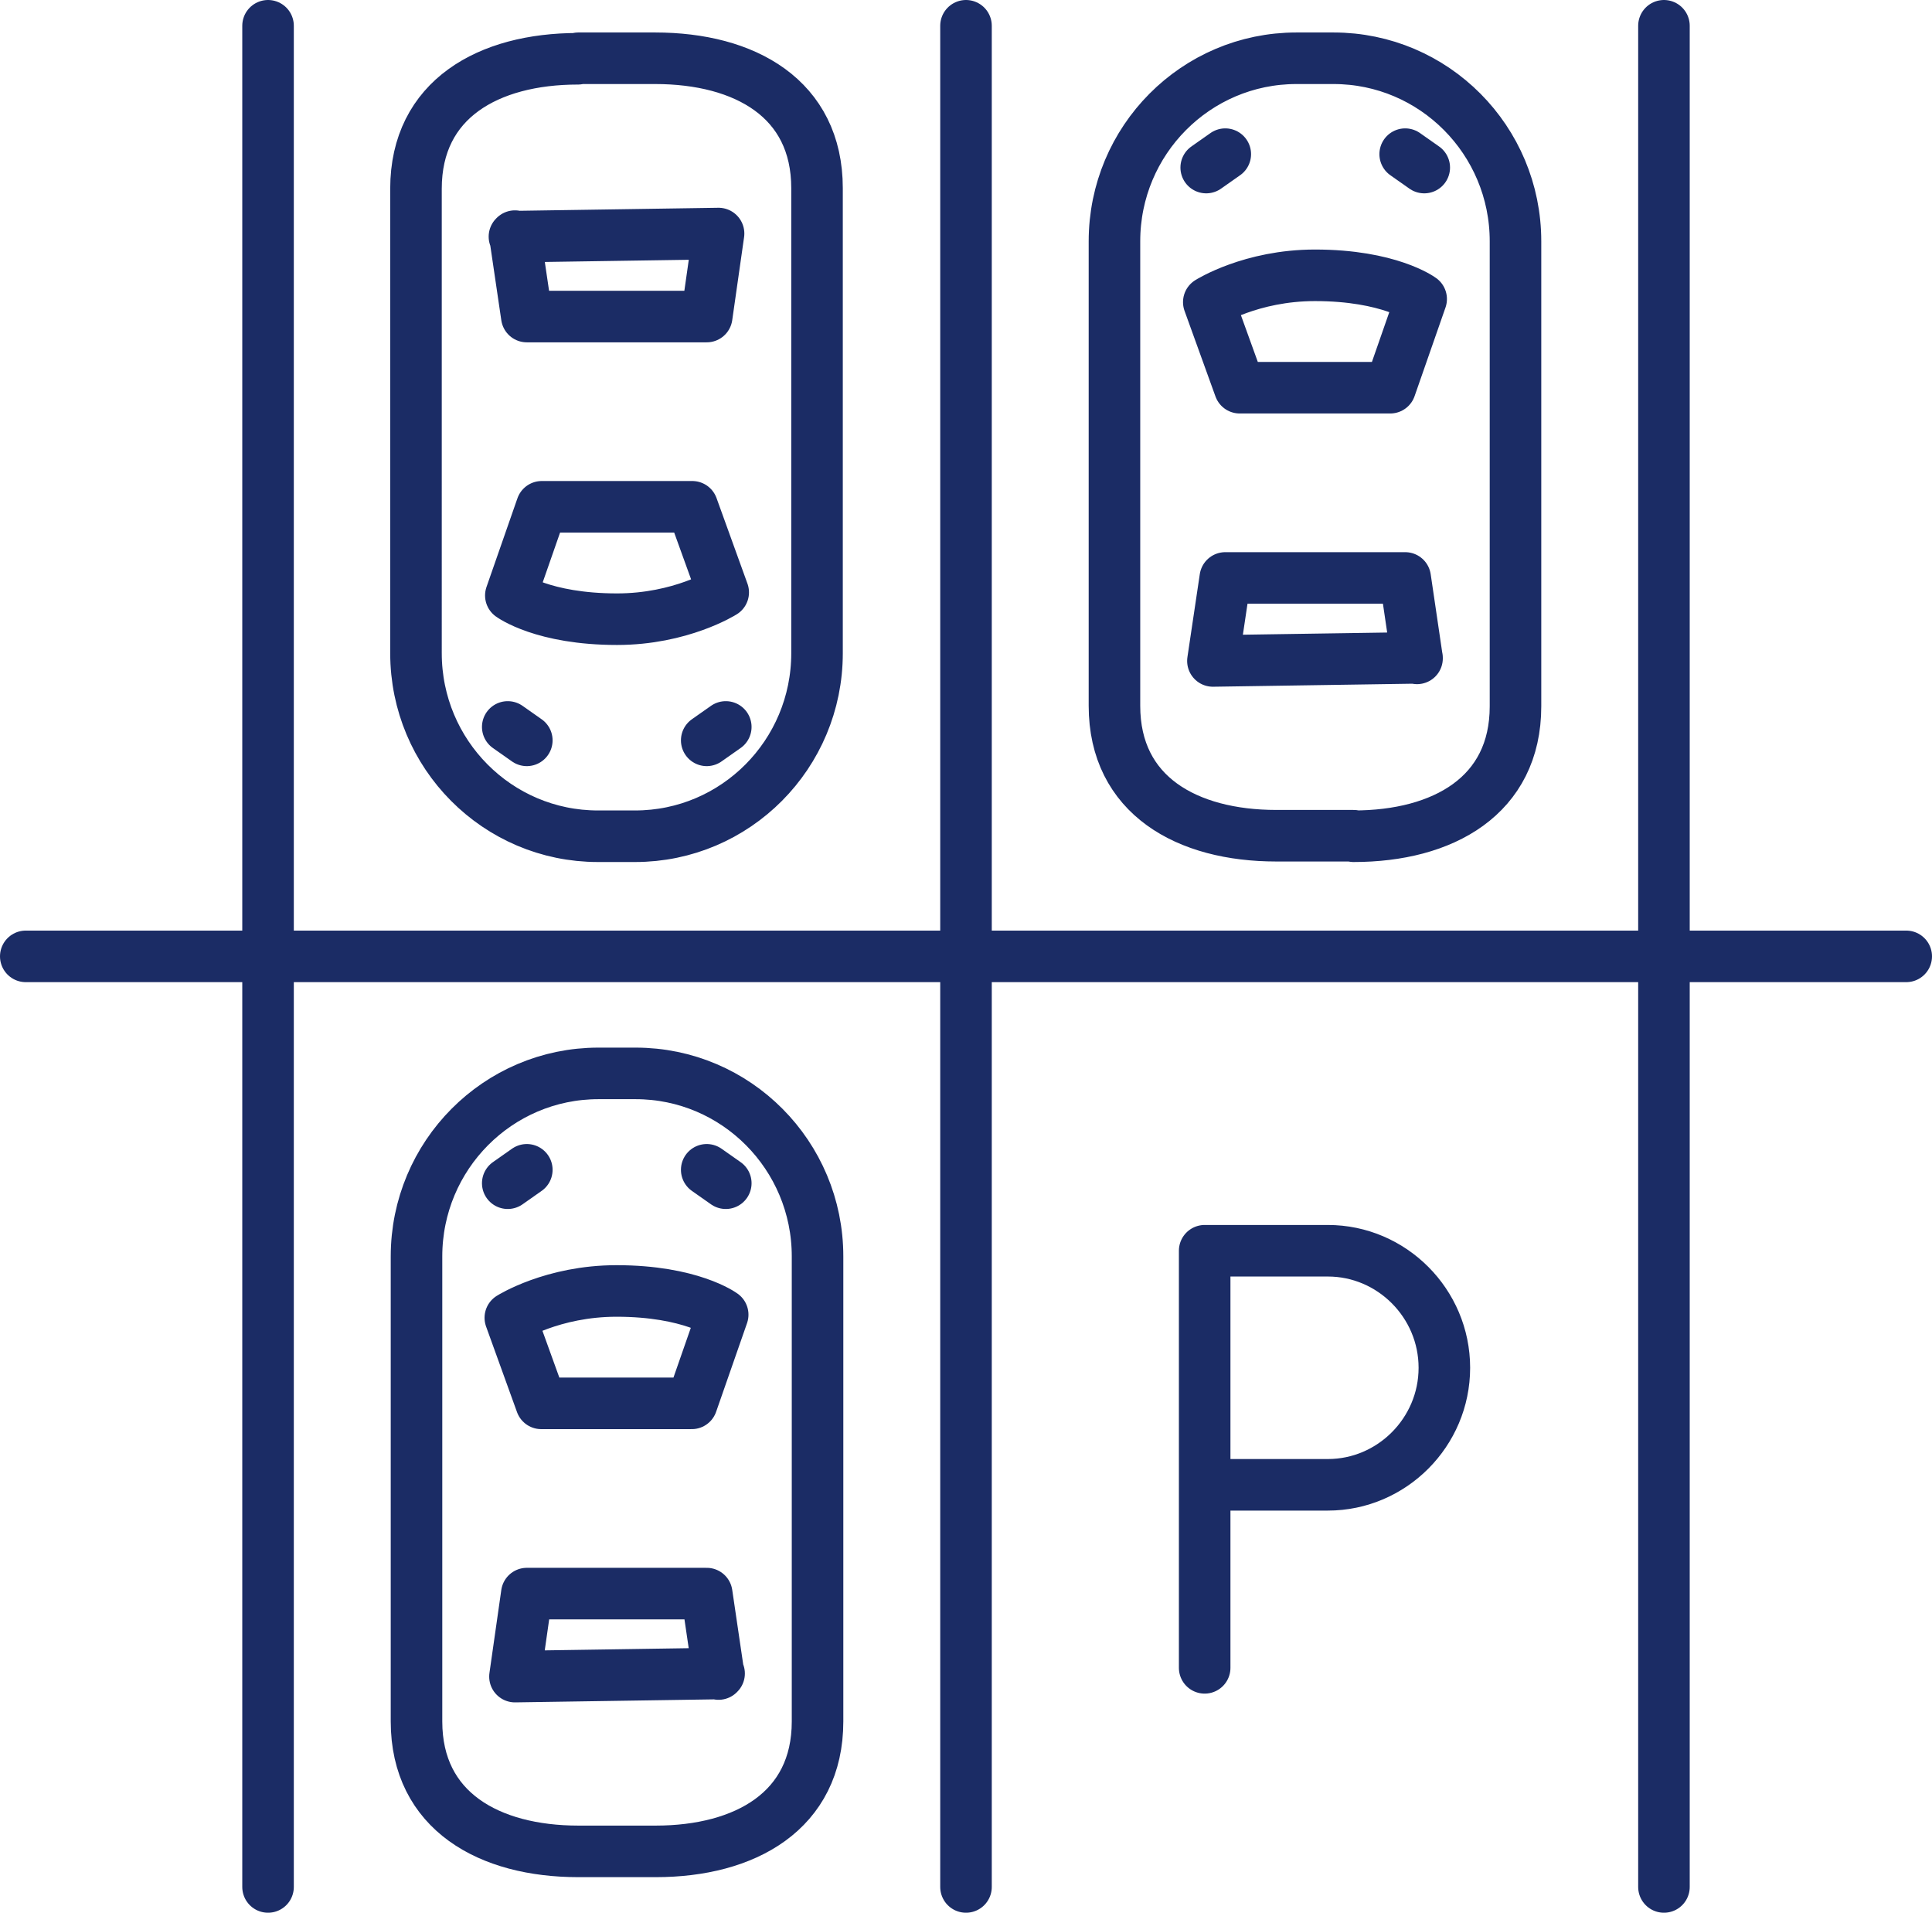 <?xml version="1.0" encoding="UTF-8"?><svg id="Layer_1" xmlns="http://www.w3.org/2000/svg" xmlns:xlink="http://www.w3.org/1999/xlink" viewBox="0 0 37.48 37.1"><defs><style>.cls-1,.cls-2{fill:none;}.cls-2{stroke:#1b2c65;stroke-linecap:round;stroke-linejoin:round;}.cls-3{clip-path:url(#clippath);}</style><clipPath id="clippath"><rect class="cls-1" width="37.48" height="37.1"/></clipPath></defs><g class="cls-3"><path class="cls-2" d="m9.85,14.1l.37.26m3.86-.26l-.37.26m-3.72-9.78l.23,1.56h3.49l.23-1.61-3.96.06Zm4.04,6.91l-.6-1.66h-2.92l-.6,1.72s.62.46,2.06.46c1.24,0,2.06-.52,2.06-.52ZM11.22,1.13h1.49c1.74,0,3.14.78,3.14,2.52v9.02c0,1.96-1.58,3.55-3.53,3.55h-.72c-1.95,0-3.53-1.59-3.53-3.55V3.66c0-1.74,1.41-2.52,3.14-2.52Zm16.41,2.12l-.37-.26m-3.86.26l.37-.26m3.72,9.78l-.23-1.56h-3.49l-.24,1.61,3.96-.06Zm-4.04-6.91l.6,1.66h2.92l.6-1.72s-.62-.46-2.06-.46c-1.24,0-2.06.52-2.06.52Zm2.81,10.35h-1.5c-1.73,0-3.14-.78-3.14-2.52V4.68c0-1.96,1.58-3.55,3.53-3.55h.72c1.95,0,3.53,1.59,3.53,3.55v9.02c0,1.74-1.41,2.52-3.14,2.52Zm-12.18,6.74l-.37-.26m-3.86.26l.37-.26m3.72,9.78l-.23-1.56h-3.49l-.23,1.61,3.96-.06Zm-4.04-6.91l.6,1.66h2.92l.6-1.72s-.62-.46-2.06-.46c-1.24,0-2.06.52-2.06.52Zm2.81,10.35h-1.49c-1.73,0-3.14-.78-3.14-2.52v-9.02c0-1.96,1.58-3.55,3.53-3.55h.72c1.95,0,3.53,1.59,3.53,3.55v9.02c0,1.74-1.41,2.52-3.14,2.52Zm10.77-7.11h2.28c1.24,0,2.26-1.02,2.26-2.27s-1.02-2.27-2.26-2.27h-2.39v8.09M32.28.5v36.1M18.74.5v36.1M5.2.5v36.1M.5,18.55h36.48"/></g></svg>